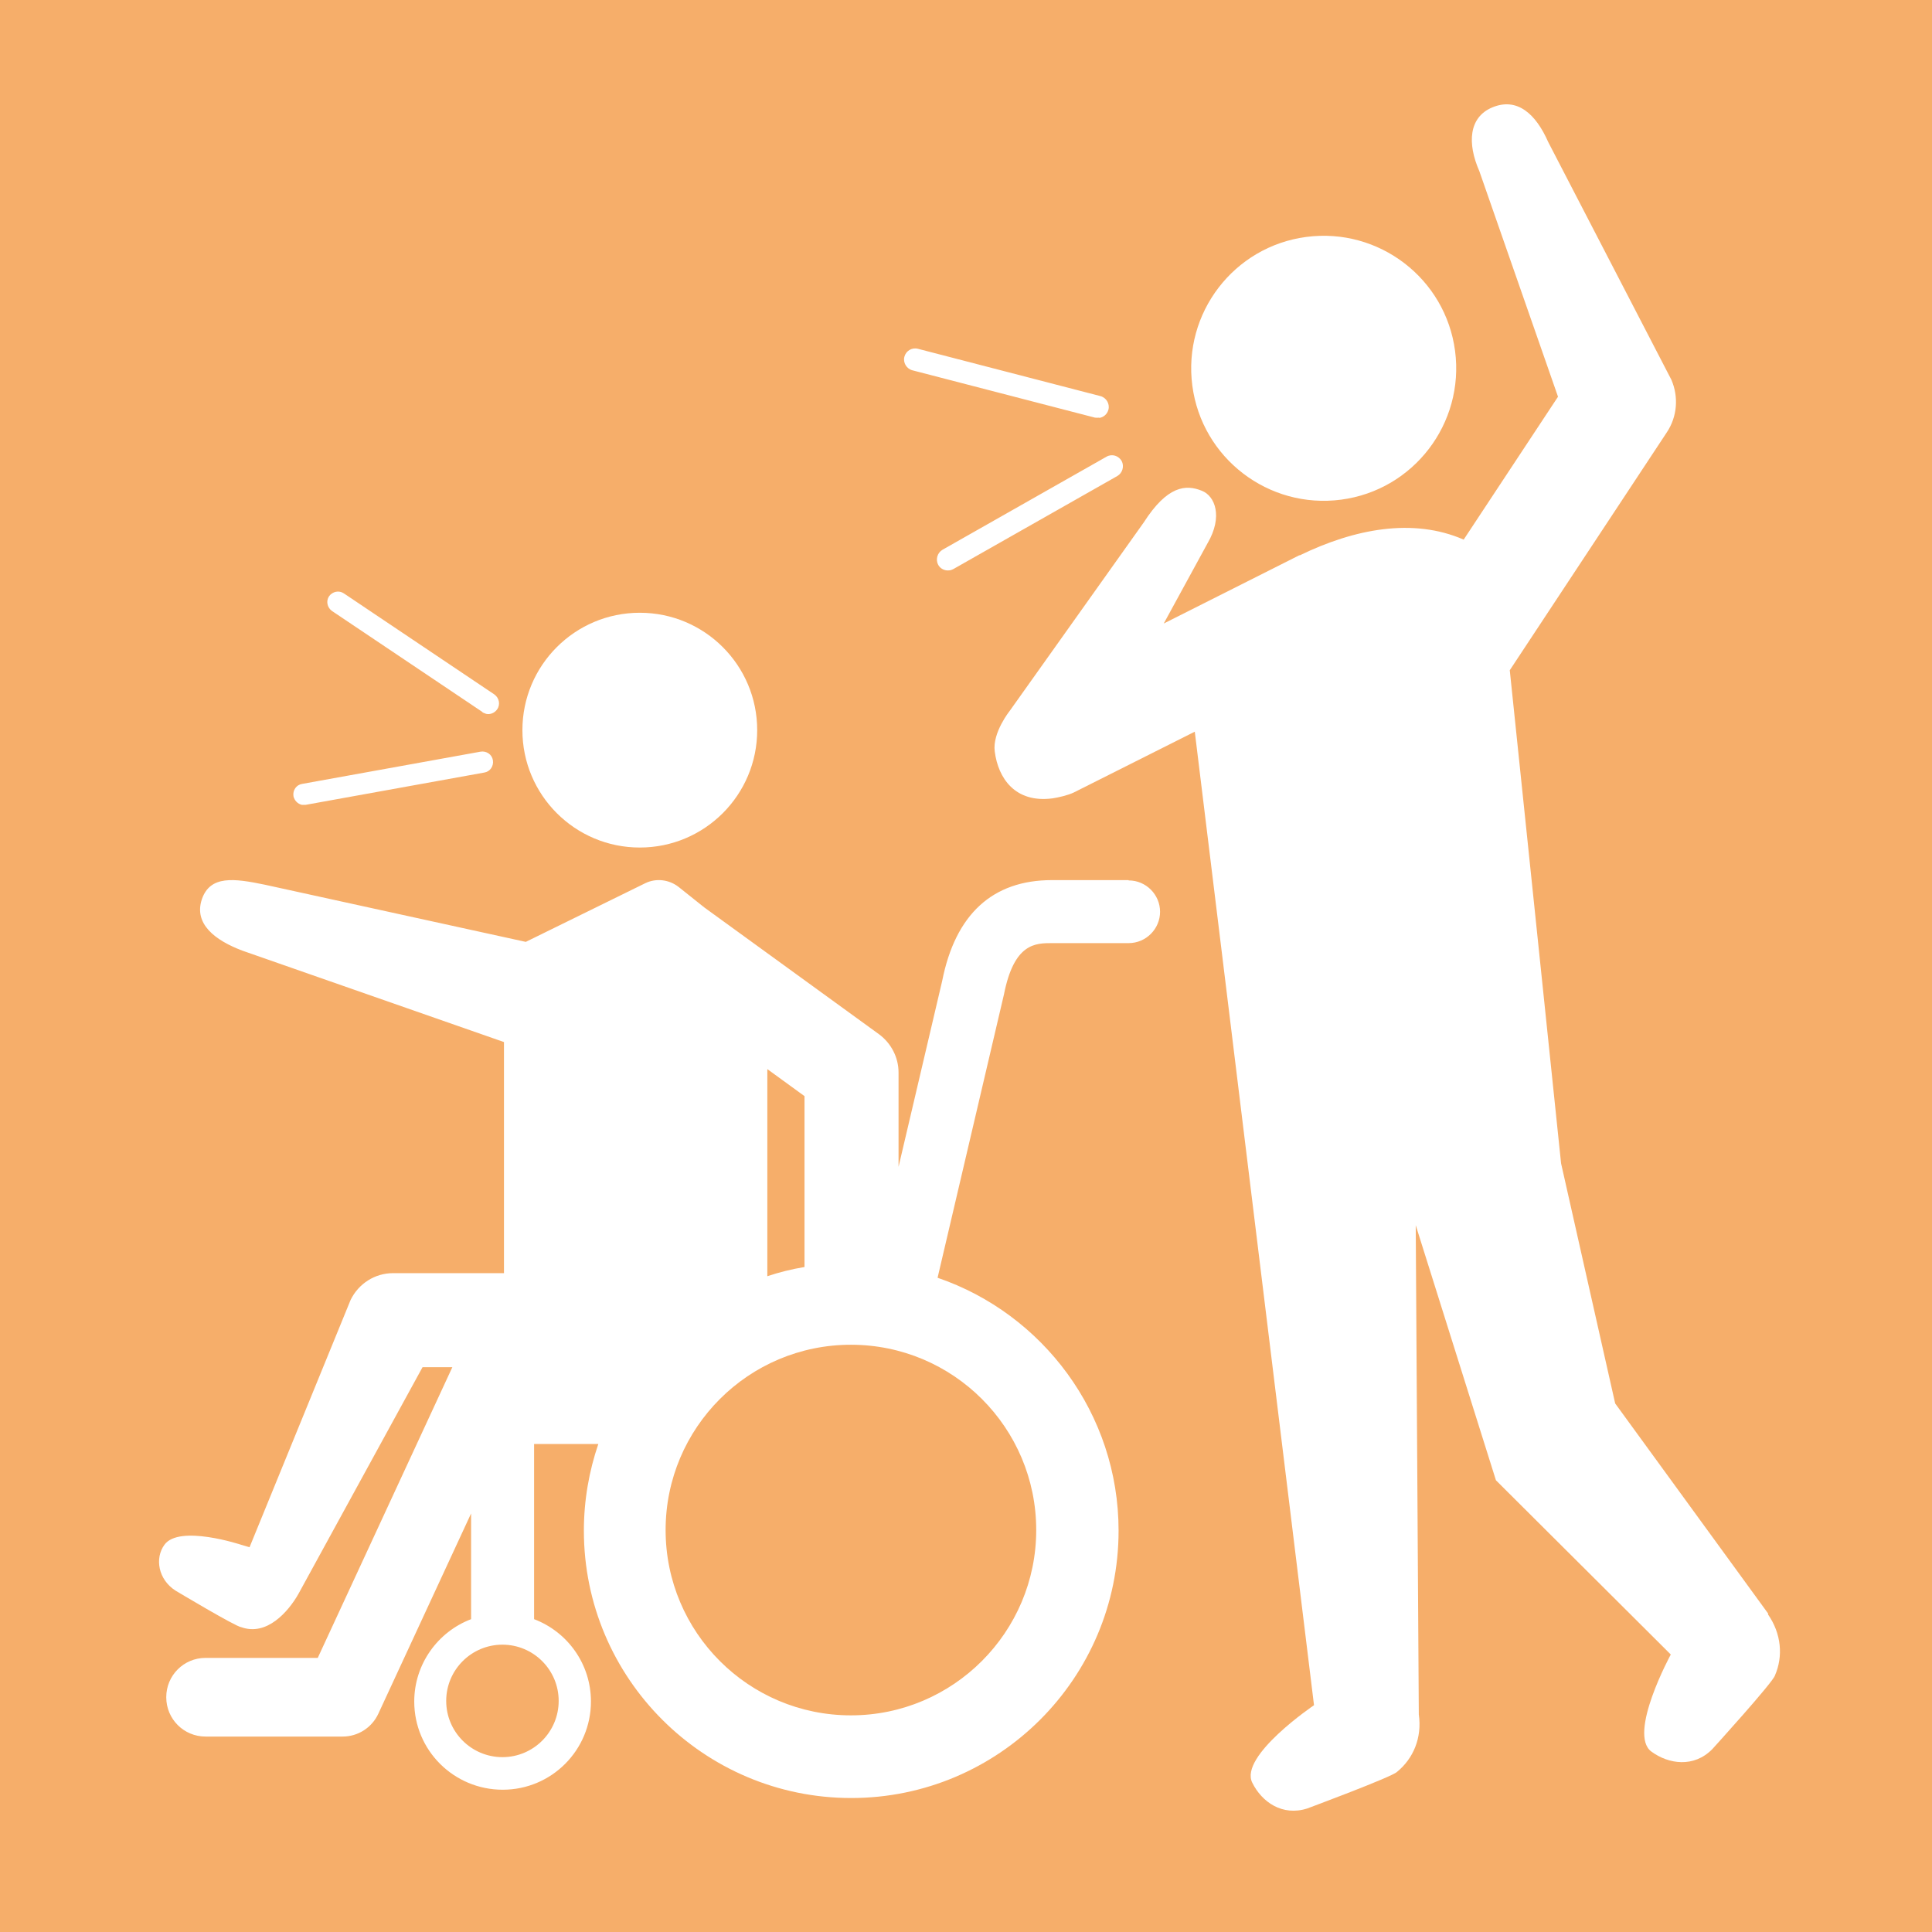 <?xml version="1.0" encoding="UTF-8"?>
<svg id="_レイヤー_2" data-name="レイヤー 2" xmlns="http://www.w3.org/2000/svg" viewBox="0 0 62.87 62.87">
  <defs>
    <style>
      .cls-1 {
        fill: #f6ae6a;
      }

      .cls-2 {
        fill: #fff;
      }
    </style>
  </defs>
  <g id="design">
    <g>
      <rect class="cls-1" width="62.87" height="62.87"/>
      <path class="cls-2" d="M36.72,28.64h-2.49c-1.93,0-3.14,1.11-3.57,3.28l-1.42,6.05v-3.07c0-.49-.24-.95-.63-1.24l-5.69-4.13-.84-.67c-.31-.24-.73-.29-1.08-.12l-3.89,1.91-8.49-1.86c-1.01-.21-1.78-.31-2.05.47-.27.8.42,1.34,1.33,1.68l8.5,2.97v7.52h-3.61c-.59,0-1.12.34-1.38.87l-3.29,8.05-.27-.08s-2.02-.67-2.5,0c-.32.44-.2,1.13.36,1.49,0,0,1.97,1.18,2.14,1.19.83.3,1.53-.5,1.86-1.08l4.04-7.38h.97l-4.38,9.46h-3.65c-.71,0-1.28.57-1.28,1.28s.57,1.28,1.28,1.28h4.46c.5,0,.95-.29,1.16-.74l3.02-6.52v3.44c-1.08.41-1.85,1.46-1.85,2.68,0,1.59,1.29,2.87,2.88,2.87s2.87-1.29,2.87-2.87c0-1.23-.77-2.27-1.85-2.68v-5.7h2.09c-.3.88-.47,1.83-.47,2.82,0,4.8,3.9,8.7,8.7,8.7s8.7-3.9,8.7-8.7c0-3.81-2.47-7.06-5.89-8.23l2.16-9.22c.33-1.67,1.02-1.67,1.57-1.67h2.49c.56,0,1.02-.46,1.02-1.02s-.46-1.02-1.02-1.02ZM18.18,55.35c0,1.01-.82,1.83-1.83,1.83s-1.83-.82-1.83-1.83.82-1.83,1.83-1.83,1.83.82,1.83,1.83ZM24.97,34.79l1.21.88v5.56c-.42.07-.82.17-1.21.3v-6.74ZM33.72,49.79c0,3.32-2.7,6.03-6.03,6.03s-6.03-2.7-6.03-6.03,2.7-6.03,6.03-6.03,6.03,2.7,6.03,6.03ZM15.7,23.18s.08.04.12.05c.13.03.28-.03.36-.15.11-.16.06-.37-.09-.48l-4.9-3.29c-.16-.11-.37-.06-.48.09-.11.16-.06.37.09.48l4.9,3.29ZM20.82,27.58c2.11,0,3.82-1.71,3.82-3.82s-1.71-3.82-3.82-3.82-3.82,1.71-3.82,3.82,1.71,3.82,3.82,3.82ZM9.82,26.19s.09,0,.13,0l5.81-1.05c.19-.03.31-.21.28-.4-.03-.19-.21-.31-.4-.28l-5.81,1.05c-.19.03-.31.21-.28.4.03.14.14.25.27.28Z"/>
      <path class="cls-2" d="M43.64,16.26c2.36-.31,4.02-2.48,3.71-4.84-.31-2.36-2.48-4.02-4.84-3.71s-4.02,2.48-3.71,4.84,2.48,4.02,4.84,3.71ZM57.54,52.51l-4.98-6.84-1.76-7.81-1.67-16.05,5.11-7.74c.34-.51.39-1.15.15-1.71l-4.01-7.74c-.4-.91-1.01-1.47-1.83-1.12-.75.32-.81,1.16-.41,2.07l2.56,7.34-3.07,4.65c-1.65-.72-3.56-.35-5.33.51,0,0-.01,0-.02,0l-4.41,2.22,1.43-2.62c.5-.86.24-1.53-.19-1.7-.52-.21-1.12-.17-1.89,1.03l-4.36,6.13s-.57.71-.49,1.32c.11.87.66,1.69,1.88,1.53.2-.03.5-.1.69-.19l3.94-1.98,3.88,31.68s-2.44,1.65-2.01,2.52c.31.63.98,1.1,1.79.84,0,0,2.77-1.03,2.92-1.19.53-.43.82-1.11.71-1.87l-.1-15.92,2.61,8.3,5.69,5.67s-1.41,2.59-.63,3.16c.56.41,1.38.53,1.98-.08,0,0,1.99-2.19,2.04-2.4.27-.62.21-1.36-.23-1.99ZM35.77,13.6c.14-.02.26-.12.3-.27.05-.19-.07-.39-.26-.44l-5.94-1.54c-.2-.05-.39.07-.44.26-.05.19.07.39.26.44l5.94,1.54s.09.01.14,0ZM36.5,15c-.1-.17-.31-.24-.49-.14l-5.34,3.03c-.17.1-.23.32-.14.49.07.13.22.2.36.18.04,0,.09-.02.13-.04l5.34-3.03c.17-.1.23-.32.14-.49Z"/>
    </g>
  </g>
</svg>